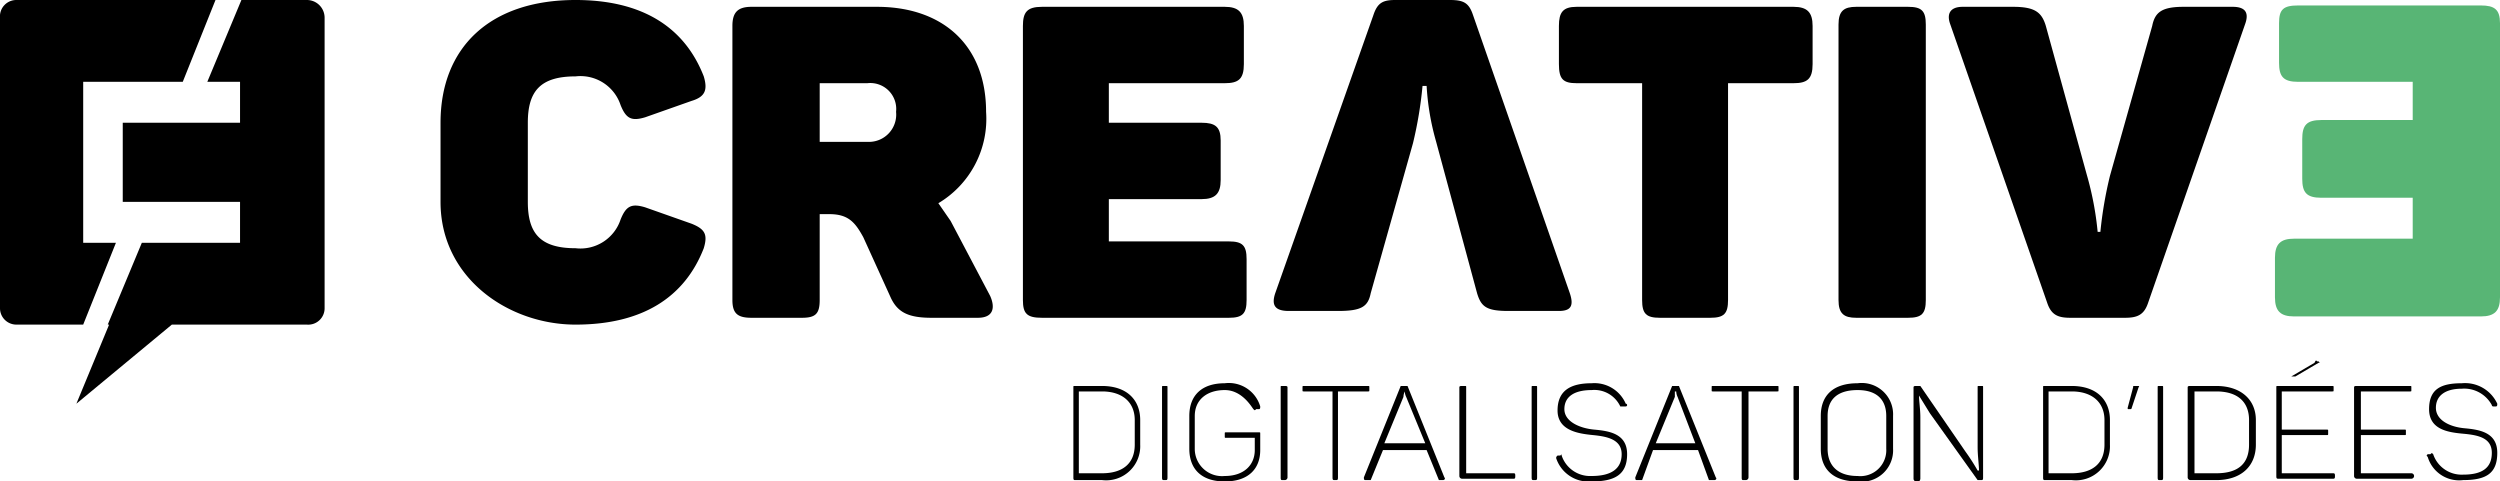 <svg id="Calque_1" data-name="Calque 1" xmlns="http://www.w3.org/2000/svg" width="183.3" height="35.3" viewBox="0 0 183.3 35.3">
  <defs>
    <style>
      .cls-1 {
        fill: #58b575;
      }
    </style>
  </defs>
  <title>logo-1</title>
  <path class="cls-1" d="M170.6,2.5H184c1,0,1.4.3,1.4,1.3V23.9c0,1-.4,1.4-1.4,1.4H170.3c-1,0-1.4-.4-1.4-1.4V21c0-1,.4-1.4,1.4-1.4H179v-3h-6.7c-1.1,0-1.4-.4-1.4-1.4V12.3c0-1,.3-1.4,1.4-1.4H179V8.1h-8.4c-1.1,0-1.4-.4-1.4-1.4V3.8C169.2,2.8,169.5,2.5,170.6,2.5Z" transform="translate(-2.1 -2.1)"/>
  <g>
    <path d="M44.3,2.1c4.9,0,8,2,9.4,5.6.3,1,.1,1.5-.9,1.8l-3.4,1.2c-1,.3-1.4.1-1.8-.9a3.1,3.1,0,0,0-3.3-2.1c-2.6,0-3.5,1.1-3.5,3.4v5.8c0,2.3.9,3.4,3.5,3.4a3.1,3.1,0,0,0,3.3-2.1c.4-1,.8-1.2,1.8-.9l3.4,1.2c1,.4,1.2.8.9,1.8-1.4,3.6-4.5,5.6-9.4,5.6s-9.9-3.4-9.9-9V11.1C34.4,5.6,38,2.1,44.3,2.1Z" transform="translate(-2.1 -2.1)"/>
    <path d="M74.4,10.3A7.2,7.2,0,0,1,70.9,17l.9,1.3,2.9,5.5c.4.9.2,1.6-.9,1.6H70.4c-1.7,0-2.5-.4-3-1.5l-2-4.4c-.6-1.1-1.1-1.7-2.5-1.7h-.7v6.3c0,1-.3,1.3-1.3,1.3H57.2c-1,0-1.4-.3-1.4-1.3V4c0-1,.4-1.4,1.4-1.4h9.2C71.2,2.6,74.4,5.4,74.4,10.3ZM65.7,8.2H62.2v4.3h3.5a2,2,0,0,0,2.1-2.2A1.9,1.9,0,0,0,65.7,8.2Z" transform="translate(-2.1 -2.1)"/>
    <path d="M93.3,4V6.8c0,1.1-.4,1.4-1.4,1.4H83.4v2.9h6.8c1,0,1.4.3,1.4,1.3v2.9c0,1-.4,1.4-1.4,1.4H83.4v3.1h8.8c1,0,1.3.3,1.3,1.3v3c0,1-.3,1.3-1.3,1.3H78.5c-1.1,0-1.4-.3-1.4-1.3V4c0-1,.3-1.4,1.4-1.4H91.9C92.9,2.6,93.3,3,93.3,4Z" transform="translate(-2.1 -2.1)"/>
  </g>
  <g>
    <path d="M135,4V6.8c0,1.1-.4,1.4-1.4,1.4h-4.8V24.1c0,1-.3,1.3-1.3,1.3h-3.7c-1,0-1.3-.3-1.3-1.3V8.2h-4.8c-1,0-1.3-.3-1.3-1.4V4c0-1,.3-1.4,1.3-1.4h15.9C134.6,2.6,135,3,135,4Z" transform="translate(-2.1 -2.1)"/>
    <path d="M138.2,2.6H142c1,0,1.3.3,1.3,1.3V24.1c0,1-.3,1.3-1.3,1.3h-3.8c-.9,0-1.3-.3-1.3-1.3V3.9C136.9,2.9,137.3,2.6,138.2,2.6Z" transform="translate(-2.1 -2.1)"/>
    <path d="M166.7,3.9l-7.1,20.4c-.3.9-.8,1.1-1.7,1.1h-4c-.9,0-1.4-.2-1.7-1.1L145.1,3.9c-.3-.8,0-1.3.9-1.3h3.7c1.6,0,2.1.4,2.4,1.4l3,10.9a23,23,0,0,1,.8,4.2h.2a29.2,29.2,0,0,1,.7-4.1l3.1-11c.2-1,.7-1.4,2.3-1.4h3.6C166.8,2.6,167,3.1,166.7,3.9Z" transform="translate(-2.1 -2.1)"/>
  </g>
  <path d="M116.4,24.9h-3.7c-1.6,0-2-.3-2.3-1.3l-3-11.1a18.6,18.6,0,0,1-.7-4.1h-.3a29.5,29.5,0,0,1-.7,4.2l-3.1,11c-.2,1-.7,1.3-2.4,1.3H96.6c-1,0-1.3-.4-1-1.3l7.2-20.4c.3-.9.7-1.1,1.6-1.1h4c1,0,1.4.2,1.7,1.1l7.1,20.4C117.5,24.5,117.3,24.9,116.4,24.9Z" transform="translate(-2.1 -2.1)"/>
  <g>
    <path d="M85.7,32.9v1.8a2.5,2.5,0,0,1-2.8,2.6h-2c-.1,0-.1-.1-.1-.2V30.5c0-.1,0-.1.1-.1h2C84.7,30.4,85.7,31.4,85.7,32.9Zm-2.8-2.1H81.2v6h1.7c1.5,0,2.4-.7,2.4-2.1V32.9C85.3,31.6,84.4,30.8,82.9,30.8Z" transform="translate(-2.1 -2.1)"/>
    <path d="M87.4,30.4h.2c.1,0,.1,0,.1.1v6.6c0,.1,0,.2-.1.2h-.2c-.1,0-.1-.1-.1-.2V30.5C87.3,30.4,87.3,30.4,87.4,30.4Z" transform="translate(-2.1 -2.1)"/>
    <path d="M94.5,33.9v1.2c0,1.4-.9,2.3-2.6,2.3s-2.6-.9-2.6-2.4V32.6c0-1.5.9-2.4,2.6-2.4a2.4,2.4,0,0,1,2.6,1.7c0,.1,0,.2-.1.2h-.2c-.1.1-.1.1-.2,0s-.8-1.4-2.1-1.4-2.2.7-2.2,1.9V35a2,2,0,0,0,2.2,2c1.4,0,2.2-.8,2.2-1.9v-.9H92c-.1,0-.1,0-.1-.1v-.2c0-.1,0-.1.1-.1h2.4C94.5,33.8,94.5,33.8,94.5,33.9Z" transform="translate(-2.1 -2.1)"/>
    <path d="M96.1,30.4h.2c.1,0,.2,0,.2.1v6.6a.2.2,0,0,1-.2.2h-.2c-.1,0-.1-.1-.1-.2V30.5C96,30.4,96,30.4,96.1,30.4Z" transform="translate(-2.1 -2.1)"/>
    <path d="M102.5,30.5v.2c0,.1,0,.1-.1.1h-2.2v6.3c0,.1,0,.2-.1.2h-.2c-.1,0-.1-.1-.1-.2V30.8H97.7c-.1,0-.1,0-.1-.1v-.2c0-.1,0-.1.1-.1h4.7C102.5,30.4,102.5,30.4,102.5,30.5Z" transform="translate(-2.1 -2.1)"/>
    <path d="M107.9,37.3h-.3l-.9-2.2h-3.2l-.9,2.2h-.4c-.1,0-.1-.1-.1-.2l2.7-6.7h.5l2.7,6.7C108.1,37.2,108,37.3,107.9,37.3Zm-2.8-6.5h0a1,1,0,0,0-.1.4l-1.4,3.4h3l-1.4-3.4A1,1,0,0,1,105.1,30.8Z" transform="translate(-2.1 -2.1)"/>
    <path d="M109.6,30.5v6.3h3.5c.1,0,.1.1.1.2h0c0,.1,0,.2-.1.2h-3.8a.2.2,0,0,1-.2-.2V30.5c0-.1.1-.1.2-.1h.2C109.6,30.4,109.6,30.4,109.6,30.5Z" transform="translate(-2.1 -2.1)"/>
    <path d="M114.5,30.4h.2c.1,0,.1,0,.1.1v6.6c0,.1,0,.2-.1.2h-.2c-.1,0-.1-.1-.1-.2V30.5C114.4,30.4,114.4,30.4,114.5,30.4Z" transform="translate(-2.1 -2.1)"/>
    <path d="M118.8,30.2a2.5,2.5,0,0,1,2.5,1.5.1.1,0,0,1,0,.2h-.4a2.1,2.1,0,0,0-2.1-1.2c-1.3,0-2,.5-2,1.4s1.1,1.4,2.2,1.5,2.4.3,2.4,1.8-.9,2-2.6,2a2.5,2.5,0,0,1-2.6-1.7c0-.1,0-.1.1-.2h.2c.1-.1.1-.1.1,0a2.2,2.2,0,0,0,2.2,1.5c1.4,0,2.2-.5,2.2-1.6s-1.1-1.3-2.1-1.4-2.6-.3-2.6-1.8S117.3,30.2,118.8,30.2Z" transform="translate(-2.1 -2.1)"/>
    <path d="M127.8,37.3h-.4l-.8-2.2h-3.3l-.8,2.2h-.4c-.1,0-.1-.1-.1-.2l2.7-6.7h.5l2.7,6.7C128,37.2,127.9,37.3,127.8,37.3ZM125,30.8h-.1v.4l-1.4,3.4h2.9l-1.3-3.4A1,1,0,0,1,125,30.8Z" transform="translate(-2.1 -2.1)"/>
    <path d="M132.5,30.5v.2c0,.1,0,.1-.1.1h-2.1v6.3a.2.2,0,0,1-.2.2h-.2c-.1,0-.1-.1-.1-.2V30.8h-2.1c-.1,0-.1,0-.1-.1v-.2c0-.1,0-.1.1-.1h4.7C132.5,30.4,132.5,30.4,132.5,30.5Z" transform="translate(-2.1 -2.1)"/>
    <path d="M133.7,30.4h.2c.1,0,.1,0,.1.1v6.6c0,.1,0,.2-.1.2h-.2c-.1,0-.1-.1-.1-.2V30.5C133.6,30.4,133.6,30.4,133.7,30.4Z" transform="translate(-2.1 -2.1)"/>
    <path d="M138.3,30.2a2.3,2.3,0,0,1,2.6,2.4V35a2.3,2.3,0,0,1-2.6,2.4c-1.8,0-2.7-.9-2.7-2.4V32.6C135.6,31.1,136.5,30.2,138.3,30.2Zm0,.5c-1.5,0-2.2.7-2.2,1.9V35c0,1.2.7,2,2.2,2a1.9,1.9,0,0,0,2.1-2V32.6C140.4,31.4,139.7,30.7,138.3,30.7Z" transform="translate(-2.1 -2.1)"/>
    <path d="M147.5,30.5v6.6c0,.1,0,.2-.1.2h-.3l-3.5-4.9-.8-1.3h0c0,.4.1,1,.1,1.6v4.5a.3.3,0,0,1-.1.2h-.2a.2.2,0,0,1-.2-.2V30.5c0-.1.1-.1.2-.1h.3l3.3,4.8a15.1,15.1,0,0,1,.9,1.4h.1c0-.4-.1-1.1-.1-1.7V30.5c0-.1,0-.1.1-.1h.2C147.5,30.4,147.5,30.4,147.5,30.5Z" transform="translate(-2.1 -2.1)"/>
    <path d="M156.8,32.9v1.8a2.5,2.5,0,0,1-2.8,2.6h-2c-.1,0-.1-.1-.1-.2V30.5c0-.1,0-.1.1-.1h2C155.8,30.4,156.8,31.4,156.8,32.9ZM154,30.8h-1.7v6H154c1.5,0,2.4-.7,2.4-2.1V32.9C156.4,31.6,155.5,30.8,154,30.8Z" transform="translate(-2.1 -2.1)"/>
    <path d="M158.3,32.1h-.1c-.1,0-.1,0-.1-.1l.4-1.5c0-.1,0-.1.1-.1h.2c.1,0,.2,0,.1.1l-.5,1.5A.1.1,0,0,1,158.3,32.1Z" transform="translate(-2.1 -2.1)"/>
    <path d="M160.4,30.4h.2c.1,0,.1,0,.1.1v6.6c0,.1,0,.2-.1.2h-.2c-.1,0-.1-.1-.1-.2V30.5C160.3,30.4,160.3,30.4,160.4,30.4Z" transform="translate(-2.1 -2.1)"/>
    <path d="M167.5,32.9v1.8c0,1.6-1.1,2.6-2.9,2.6h-1.9a.2.2,0,0,1-.2-.2V30.5c0-.1.1-.1.2-.1h1.9C166.4,30.4,167.5,31.4,167.5,32.9Zm-2.9-2.1H163v6h1.6q2.4,0,2.4-2.1V32.9C167,31.6,166.2,30.8,164.6,30.8Z" transform="translate(-2.1 -2.1)"/>
    <path d="M173.2,30.5v.2c0,.1,0,.1-.1.1h-3.7v2.8h3.3c.1,0,.1,0,.1.1v.2c0,.1,0,.1-.1.1h-3.3v2.8h3.8c.1,0,.1.1.1.2h0c0,.1,0,.2-.1.2h-4.1c-.1,0-.1-.1-.1-.2V30.5c0-.1,0-.1.1-.1h4C173.2,30.4,173.2,30.4,173.2,30.5ZM172,28.6h.1c.1.1.1.1,0,.1l-1.7,1h-.3l1.7-1C171.9,28.5,171.9,28.5,172,28.6Z" transform="translate(-2.1 -2.1)"/>
    <path d="M178.9,30.5v.2c0,.1,0,.1-.1.1h-3.6v2.8h3.2c.1,0,.1,0,.1.1v.2c0,.1,0,.1-.1.1h-3.2v2.8h3.7a.2.2,0,0,1,.2.2h0a.2.2,0,0,1-.2.2h-4a.2.2,0,0,1-.2-.2V30.5c0-.1.1-.1.2-.1h3.9C178.9,30.4,178.9,30.4,178.9,30.5Z" transform="translate(-2.1 -2.1)"/>
    <path d="M182.6,30.2a2.6,2.6,0,0,1,2.6,1.5c0,.1,0,.2-.1.2h-.2a.1.1,0,0,1-.1-.1,2.3,2.3,0,0,0-2.2-1.2c-1.2,0-1.9.5-1.9,1.4s1,1.4,2.1,1.5,2.4.3,2.4,1.8-.8,2-2.5,2a2.4,2.4,0,0,1-2.6-1.7c-.1-.1-.1-.1,0-.2h.2c.1-.1.1-.1.2,0a2.2,2.2,0,0,0,2.2,1.5c1.4,0,2.1-.5,2.1-1.6s-1-1.3-2.1-1.4-2.5-.3-2.5-1.8S181.1,30.2,182.6,30.2Z" transform="translate(-2.1 -2.1)"/>
  </g>
  <g>
    <path d="M10.6,19.9H8.2V8.1h7.3l2.4-6H3.3A1.2,1.2,0,0,0,2.1,3.4V24.7a1.2,1.2,0,0,0,1.2,1.2H8.2Z" transform="translate(-2.1 -2.1)"/>
    <path d="M24.6,2.1H19.8l-2.5,6h2.4v3H11.1v5.8h8.6v3H12.5l-2.5,6h.1L7.7,31.7l7-5.8h9.9a1.2,1.2,0,0,0,1.3-1.2V3.4A1.3,1.3,0,0,0,24.6,2.1Z" transform="translate(-2.1 -2.1)"/>
  </g>
</svg>
